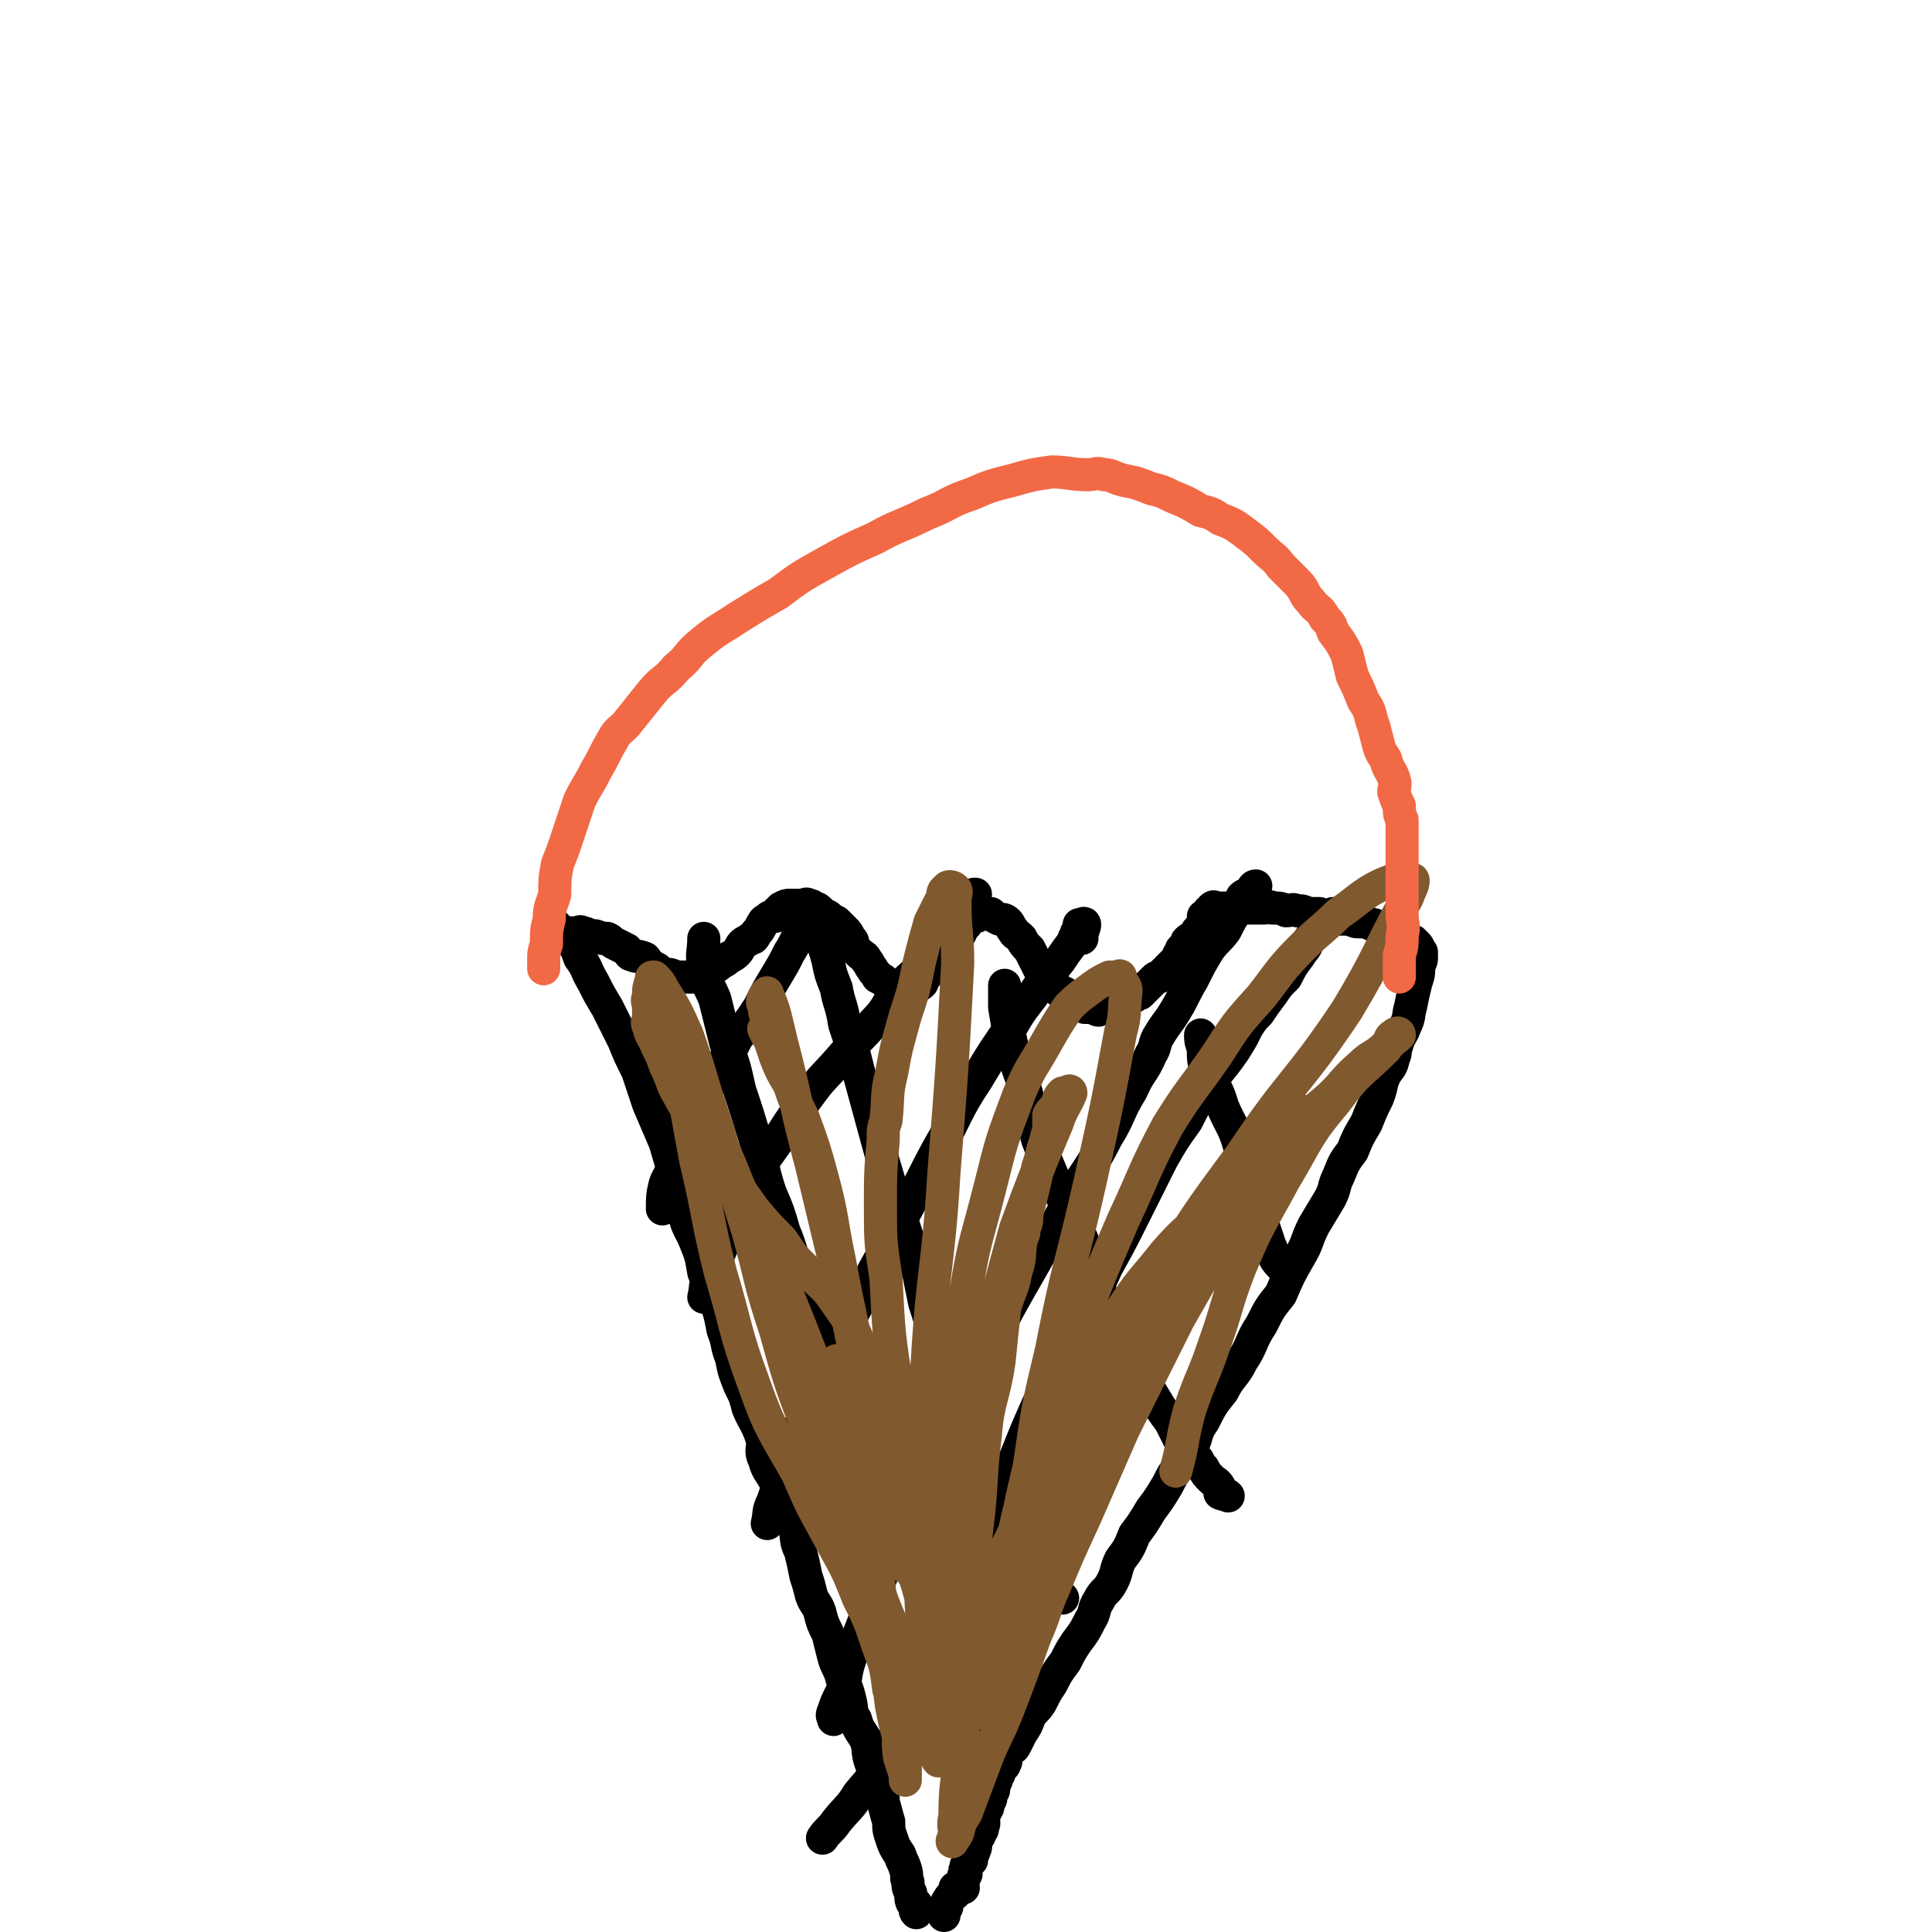 <svg viewBox='0 0 700 700' version='1.1' xmlns='http://www.w3.org/2000/svg' xmlns:xlink='http://www.w3.org/1999/xlink'><g fill='none' stroke='#000000' stroke-width='12' stroke-linecap='round' stroke-linejoin='round'><path d='M201,335c0,0 0,0 0,0 3,3 3,3 6,6 2,3 2,3 3,6 3,4 2,4 5,9 2,4 2,4 5,9 3,6 3,6 6,12 2,5 2,5 5,11 2,6 2,6 4,12 3,7 3,7 6,14 2,7 2,7 4,13 1,6 1,6 3,13 1,5 2,5 4,10 2,5 2,5 3,11 2,5 2,5 4,10 2,5 2,6 3,11 2,5 1,5 3,10 1,5 1,5 3,10 2,4 2,4 3,8 2,5 3,5 5,11 1,4 -1,4 1,8 1,4 2,4 4,8 2,4 1,4 3,9 1,4 2,4 4,8 1,4 0,4 2,8 1,4 1,4 2,9 1,3 1,3 2,7 1,3 2,3 3,6 1,4 1,4 3,8 1,4 1,4 2,8 1,4 2,4 3,8 2,4 2,4 3,8 1,4 0,4 2,7 1,4 2,4 4,8 1,4 0,4 2,9 1,4 1,4 3,8 1,2 1,2 1,5 1,3 1,4 2,7 0,3 0,3 1,6 1,3 1,3 3,6 1,3 1,2 2,5 1,3 0,3 1,5 0,2 0,2 1,4 0,2 0,3 1,4 0,1 1,0 1,0 0,1 -1,2 0,3 0,0 0,-1 1,-1 '/><path d='M200,338c0,0 0,0 0,0 1,0 1,0 3,0 1,0 1,0 3,0 1,0 1,0 3,0 1,0 1,-1 2,0 1,0 1,0 3,1 2,0 2,0 4,1 1,0 1,0 2,0 2,1 1,1 3,2 2,1 2,1 4,2 1,1 1,2 2,2 2,1 2,0 4,1 1,0 1,1 2,2 1,1 1,1 3,2 1,1 1,1 3,2 2,0 2,0 4,1 1,0 1,0 3,0 1,0 1,0 3,0 2,-1 2,-1 3,-1 2,-1 2,-1 4,-2 2,-1 2,-1 3,-2 2,-1 2,-1 3,-2 2,-1 2,-1 3,-2 1,-1 1,-2 2,-3 1,-1 2,-1 3,-2 1,0 1,0 2,-2 1,-1 1,-1 2,-3 1,-1 0,-1 2,-2 1,-1 1,-1 3,-1 0,-1 0,-1 1,-2 1,0 1,-1 1,-1 2,-1 2,-1 3,-1 2,0 2,0 4,0 0,0 0,0 0,0 2,0 2,-1 3,0 1,0 1,0 2,1 1,0 1,0 2,1 1,1 1,1 3,2 1,1 1,1 3,2 1,1 1,1 3,3 1,1 1,1 2,3 1,1 1,1 1,2 1,2 1,2 2,3 2,2 2,1 3,3 1,1 1,2 2,3 1,2 1,1 2,3 2,1 2,1 3,2 1,1 1,1 2,2 1,0 1,1 2,1 1,0 1,0 2,0 0,0 0,0 1,0 0,0 0,0 1,0 1,-1 1,-1 1,-1 2,-1 2,0 3,-1 2,-1 1,-2 2,-3 1,-1 1,-1 2,-2 2,-1 2,-1 3,-2 1,-2 1,-2 2,-4 0,-1 0,-1 1,-2 1,-1 1,-1 2,-3 1,-1 1,0 2,-1 1,-2 1,-2 2,-4 0,0 0,-1 1,-1 0,-1 0,-2 1,-2 1,-1 1,-1 2,-1 1,0 1,0 1,0 1,-1 1,-1 2,-1 1,0 1,0 1,0 1,0 1,0 2,0 1,1 1,1 3,2 1,0 2,0 3,1 1,1 1,2 2,3 1,2 1,1 3,3 1,2 1,2 3,4 1,2 1,2 2,4 1,2 1,2 2,4 2,1 2,1 3,3 2,1 1,2 3,3 1,2 2,1 3,2 1,1 1,1 2,2 1,1 1,1 2,2 1,0 1,0 3,1 1,0 1,0 3,0 1,0 1,1 2,1 2,-1 2,-1 4,-2 1,0 1,1 3,1 1,-1 1,-2 3,-2 1,-2 1,-1 3,-2 1,-1 1,-1 2,-1 2,-2 2,-2 3,-3 1,-1 1,-1 2,-2 1,-1 1,-1 2,-1 1,-1 1,-1 2,-2 1,0 1,0 1,-1 1,-1 1,-1 2,-2 1,-1 1,-1 2,-2 0,0 1,0 1,-1 0,0 -1,0 -1,0 1,-1 1,-1 1,-2 1,-1 1,-1 1,-1 1,-1 1,-1 1,-2 1,-1 1,-1 2,-1 1,-1 1,-1 1,-1 1,-1 0,-1 1,-2 1,-1 1,0 1,-1 1,-1 1,-1 1,-2 0,-1 0,-1 0,-2 1,0 1,1 2,1 0,0 0,-1 0,-1 1,-1 0,-1 0,-1 0,-1 0,-1 0,-1 1,-1 2,0 2,0 0,-1 -1,-1 -1,-1 1,-1 1,0 1,0 1,0 1,0 1,0 1,0 1,0 1,0 1,0 1,0 2,0 1,0 1,0 2,0 1,0 1,0 2,0 1,0 1,0 3,0 1,0 1,0 3,0 2,0 2,0 4,0 2,0 2,-1 3,0 3,0 3,0 5,1 2,0 2,-1 4,0 2,0 2,0 4,1 2,0 2,0 4,0 2,1 2,0 4,1 2,0 2,0 3,1 2,0 2,0 4,0 2,1 2,1 4,1 2,0 2,0 4,1 1,0 1,0 3,1 2,1 2,1 5,2 1,1 1,1 3,2 1,0 1,-1 2,0 1,0 1,1 2,1 1,1 1,1 1,1 1,1 1,1 1,2 0,0 0,0 0,1 1,0 1,0 1,0 0,1 0,1 0,1 0,1 0,1 0,1 0,1 0,1 -1,3 0,3 0,3 -1,6 -1,4 -1,4 -2,9 -1,3 0,3 -2,7 -1,3 -2,3 -3,7 -1,2 0,2 -1,4 -1,4 -1,3 -3,6 -2,4 -1,4 -3,9 -2,4 -2,4 -4,9 -3,5 -3,5 -5,10 -3,4 -3,4 -5,9 -2,4 -1,4 -3,8 -3,5 -3,5 -6,10 -3,6 -2,6 -5,11 -4,7 -4,7 -7,14 -4,5 -4,5 -7,11 -4,6 -3,7 -7,13 -3,6 -4,5 -7,11 -4,5 -4,5 -7,11 -3,4 -2,5 -4,9 -2,3 -3,3 -4,6 -3,4 -3,4 -5,8 -3,5 -3,5 -6,9 -3,5 -3,5 -6,9 -2,5 -2,5 -5,9 -2,4 -1,4 -3,8 -2,4 -3,3 -5,7 -2,3 -1,4 -3,7 -2,4 -2,4 -5,8 -2,3 -2,3 -4,7 -3,4 -3,4 -5,8 -2,3 -2,3 -4,7 -2,3 -2,2 -4,5 -1,3 -1,3 -3,6 -1,2 -1,2 -2,4 -1,2 -1,1 -2,2 -1,1 -1,1 -2,2 0,1 1,2 0,3 0,1 -1,1 -2,2 0,0 1,0 0,1 0,1 0,1 -1,1 0,1 0,1 0,2 -1,1 0,1 -1,2 0,1 0,1 0,1 0,1 0,1 -1,1 0,1 0,1 0,2 0,1 0,1 -1,2 0,2 0,2 -1,3 0,1 0,1 -1,1 0,1 0,1 0,2 0,1 1,1 0,3 0,1 0,1 -1,2 0,1 0,1 -1,2 0,1 0,1 -1,2 0,1 1,1 0,2 0,1 0,1 -1,2 0,1 0,1 0,2 -1,1 -1,1 -2,2 0,1 0,0 0,1 -1,1 0,1 0,2 -1,1 -1,1 -1,1 0,1 0,1 0,2 -1,1 0,1 0,2 -1,0 -2,0 -3,0 0,1 0,1 0,2 -1,1 -2,1 -2,2 -1,1 -1,1 -1,2 0,1 0,1 0,1 -1,1 -1,1 -1,1 0,1 0,1 0,1 -1,0 0,0 0,1 '/><path d='M255,340c0,0 0,0 0,0 0,5 -1,5 0,11 1,6 2,6 4,11 2,8 2,8 4,16 3,8 3,8 5,17 3,9 3,9 6,19 3,9 2,9 5,18 3,7 3,7 5,14 3,7 2,7 5,13 2,5 2,5 4,10 1,4 1,4 2,8 3,5 3,4 5,9 2,4 2,4 4,9 2,5 2,5 4,9 3,6 3,6 6,12 2,4 2,4 4,9 2,4 2,4 4,8 2,5 3,5 5,9 2,5 1,6 3,10 1,4 2,4 4,8 2,3 1,3 3,7 1,4 2,4 4,8 1,3 0,4 2,7 1,4 1,4 2,8 2,4 2,4 3,8 1,3 1,3 2,6 0,3 0,3 1,5 1,3 1,3 2,6 1,2 1,2 2,4 1,2 2,1 2,3 0,2 -1,2 -1,4 1,1 1,1 1,2 1,1 1,1 2,2 0,1 0,1 1,2 0,1 0,1 -1,3 '/><path d='M299,336c0,0 0,0 0,0 -1,2 -1,2 -1,5 1,4 1,3 2,7 1,5 1,5 3,10 1,6 2,6 3,13 3,9 3,9 5,17 3,11 3,11 6,22 3,11 3,11 6,21 3,9 3,9 6,18 2,6 2,6 4,13 1,5 1,5 2,10 2,6 2,6 3,12 2,5 2,5 4,11 2,5 2,5 3,10 2,6 2,6 4,12 2,5 2,5 4,9 1,4 2,4 3,7 2,3 2,4 3,7 2,3 3,3 5,6 2,3 1,3 3,6 2,3 2,3 4,6 1,2 0,2 2,4 1,2 2,2 3,4 2,2 1,2 2,4 1,2 1,2 2,3 1,2 1,2 2,4 1,1 2,1 3,2 '/><path d='M364,357c0,0 0,0 0,0 0,4 0,4 0,8 1,6 1,6 2,11 2,9 2,9 5,17 3,10 2,10 5,20 4,10 4,10 8,19 4,8 4,8 8,17 3,7 2,7 4,14 2,5 3,5 5,10 3,6 2,6 5,12 2,6 2,6 5,11 3,5 4,5 7,10 3,5 3,5 6,9 2,4 2,4 4,8 3,3 3,3 6,6 1,2 1,2 2,3 1,2 1,2 3,4 1,1 2,1 3,3 0,1 0,1 0,2 2,1 2,0 3,1 '/><path d='M435,375c0,0 0,0 0,0 0,2 0,2 1,5 0,4 0,4 1,8 3,6 4,6 6,13 3,7 4,7 6,14 2,6 1,7 3,13 2,5 2,5 4,10 1,3 1,3 2,7 1,3 1,3 2,6 1,2 1,3 2,5 2,3 2,2 4,5 0,0 0,0 0,1 '/><path d='M240,438c0,0 0,0 0,0 0,-4 0,-5 1,-9 1,-3 2,-3 3,-7 2,-6 1,-6 4,-12 2,-6 3,-6 6,-12 3,-5 3,-5 6,-10 4,-6 4,-6 7,-12 4,-5 4,-5 8,-11 3,-6 3,-6 6,-11 3,-5 3,-5 5,-9 2,-3 2,-4 4,-7 1,-2 2,-1 4,-3 0,-1 0,-2 1,-2 0,-1 1,0 1,0 1,0 1,0 1,0 '/><path d='M255,470c0,0 0,0 0,0 1,-4 0,-4 2,-7 2,-5 2,-5 4,-10 2,-4 1,-4 3,-8 2,-5 2,-4 4,-9 3,-5 3,-5 5,-10 4,-6 4,-6 9,-13 5,-8 5,-8 11,-16 5,-7 6,-7 12,-14 6,-7 6,-6 12,-13 5,-5 4,-6 8,-11 5,-6 6,-5 10,-11 3,-4 3,-4 6,-8 2,-3 2,-3 4,-6 2,-2 2,-2 3,-4 1,-2 0,-2 2,-4 0,-1 1,0 2,-1 1,0 1,0 1,-1 1,0 0,0 0,0 '/><path d='M278,552c0,0 0,0 0,0 1,-4 0,-4 2,-8 2,-6 2,-6 5,-11 3,-10 2,-10 6,-19 4,-11 5,-11 9,-21 5,-10 5,-10 10,-19 4,-9 4,-9 9,-18 4,-9 5,-9 9,-17 6,-11 6,-12 12,-23 7,-12 6,-13 14,-25 6,-10 6,-10 13,-20 4,-7 5,-7 9,-13 4,-5 4,-5 8,-10 2,-3 2,-3 5,-7 0,-1 0,-1 1,-2 0,-1 0,-1 0,-1 1,-1 1,-1 1,-1 1,-1 0,-1 0,-2 1,0 2,-1 2,0 0,0 0,1 -1,3 0,1 0,1 0,2 '/><path d='M302,623c0,0 0,0 0,0 0,-1 -1,-1 0,-3 1,-3 1,-3 3,-7 2,-6 1,-6 3,-12 4,-11 4,-11 8,-21 6,-16 6,-16 12,-31 6,-14 6,-14 13,-29 8,-16 8,-16 17,-32 8,-15 8,-15 16,-29 8,-14 8,-14 15,-27 6,-10 7,-10 12,-20 5,-8 4,-9 9,-17 3,-7 4,-6 7,-13 2,-3 1,-4 3,-7 3,-5 3,-4 6,-9 3,-5 3,-6 6,-11 3,-6 3,-6 6,-11 3,-4 3,-3 6,-7 2,-4 2,-4 4,-7 1,-3 1,-3 2,-5 1,-1 2,-1 3,-2 1,-1 1,-2 2,-2 0,0 0,1 -1,2 '/><path d='M298,666c0,0 0,0 0,0 2,-3 3,-3 5,-6 4,-5 5,-5 8,-10 6,-7 6,-7 10,-15 5,-9 5,-9 10,-17 5,-10 5,-10 9,-20 4,-11 4,-11 8,-22 5,-13 5,-13 10,-25 5,-12 5,-12 10,-23 4,-10 4,-10 8,-19 4,-8 4,-8 8,-16 4,-9 4,-8 8,-17 5,-8 5,-8 9,-17 5,-9 5,-9 10,-19 5,-10 5,-10 10,-20 4,-7 4,-7 9,-14 3,-6 3,-6 7,-12 3,-4 3,-4 7,-9 3,-4 3,-4 6,-9 1,-2 1,-2 2,-4 2,-3 2,-3 4,-5 2,-3 2,-3 5,-7 2,-3 2,-3 5,-6 2,-4 2,-4 5,-8 1,-2 2,-2 3,-5 2,-3 2,-3 3,-5 1,-2 1,-2 3,-3 1,-1 1,-1 3,-2 '/></g>
<g fill='none' stroke='#81592F' stroke-width='12' stroke-linecap='round' stroke-linejoin='round'><path d='M238,367c0,0 0,0 0,0 1,3 1,4 3,7 3,8 4,8 8,15 6,13 6,12 12,25 6,13 5,13 11,25 6,14 6,13 12,27 5,12 5,12 10,25 4,11 5,11 9,23 4,8 3,8 7,16 2,7 2,7 5,14 2,6 3,6 5,11 2,4 2,4 3,7 2,3 2,3 4,5 1,1 2,1 3,2 1,1 0,1 1,1 0,1 1,1 1,0 0,-1 -1,-1 -1,-2 -2,-11 -2,-11 -4,-22 -3,-16 -3,-16 -7,-32 -4,-13 -3,-14 -8,-26 -4,-9 -4,-9 -9,-16 -4,-6 -4,-5 -9,-10 -2,-2 -2,-2 -5,-5 -3,-3 -3,-4 -6,-8 -5,-5 -5,-5 -10,-11 -5,-7 -5,-7 -10,-15 -5,-7 -5,-8 -10,-15 -3,-6 -4,-5 -7,-11 -3,-5 -2,-5 -5,-11 -1,-3 -1,-3 -3,-7 -1,-3 -2,-3 -3,-7 -1,-2 0,-2 0,-4 0,-1 0,-1 0,-3 0,-2 -1,-2 0,-4 0,-3 0,-3 1,-6 0,-1 0,-1 1,-1 0,0 0,0 0,0 2,2 2,2 3,4 5,8 5,8 9,17 6,17 5,17 11,34 5,18 5,18 11,37 5,18 4,18 10,36 5,18 5,18 11,34 6,16 6,16 13,31 5,13 6,13 11,26 5,11 4,11 8,22 4,8 4,8 7,16 2,7 3,6 5,13 1,4 -1,4 0,8 1,2 1,2 3,4 0,1 1,2 1,2 0,0 0,-1 0,-2 -1,-2 -1,-2 -2,-5 -2,-5 -2,-5 -4,-11 -4,-11 -4,-11 -7,-22 -5,-13 -6,-13 -10,-26 -4,-14 -3,-14 -6,-28 -3,-11 -3,-11 -5,-22 -2,-10 -1,-10 -2,-19 -1,-5 -1,-5 -1,-10 0,0 0,0 0,0 '/><path d='M248,389c0,0 0,0 0,0 0,4 -1,4 0,9 2,11 2,11 4,22 5,21 4,21 9,41 6,20 5,21 12,40 6,17 7,17 16,33 6,14 6,13 13,26 5,9 5,9 9,19 4,8 4,8 7,17 3,8 3,8 4,16 2,7 2,7 3,13 1,6 0,6 1,12 1,3 1,3 2,6 0,1 0,2 0,2 0,0 0,-1 0,-2 0,-1 0,-1 0,-3 -2,-11 -3,-11 -5,-22 -4,-30 -3,-30 -6,-59 -3,-29 -2,-29 -5,-59 -3,-22 -4,-22 -8,-44 -3,-14 -2,-14 -6,-29 -3,-11 -3,-11 -7,-22 -3,-6 -3,-6 -5,-12 -3,-5 -3,-5 -5,-10 -1,-3 -1,-3 -2,-6 -1,-2 -2,-3 -2,-4 -1,-1 1,1 1,1 0,-2 0,-3 0,-6 -1,-1 -1,-1 -1,-3 -1,-2 -1,-2 0,-4 0,0 1,-2 1,-1 3,7 3,9 5,17 6,23 5,23 11,45 6,25 6,25 12,50 5,23 4,23 10,45 4,17 4,17 9,34 4,15 5,14 9,29 4,12 4,12 8,24 3,9 3,9 5,19 2,6 1,6 3,13 0,3 1,3 2,5 1,1 1,2 1,2 1,0 0,0 0,-1 1,-1 1,-1 0,-1 -1,-5 -2,-5 -3,-10 -5,-16 -5,-16 -9,-33 -5,-23 -5,-23 -9,-46 -4,-25 -4,-25 -7,-49 -3,-20 -3,-20 -4,-40 -2,-13 -2,-13 -2,-26 0,-12 0,-12 1,-24 0,-4 0,-4 1,-7 1,-9 0,-9 2,-17 2,-11 2,-10 5,-21 3,-9 3,-9 5,-19 2,-8 2,-8 4,-15 2,-4 2,-4 4,-8 1,-2 0,-3 2,-4 0,-1 2,-1 3,0 1,1 0,2 0,5 0,11 1,11 1,22 -2,38 -2,38 -5,76 -2,34 -4,34 -6,68 -3,33 -2,33 -2,67 -1,21 0,21 1,41 1,11 1,11 3,21 1,5 2,5 3,10 0,2 0,3 1,3 0,0 0,-2 0,-4 0,-7 0,-7 0,-14 -1,-21 -2,-21 -1,-43 0,-25 -1,-25 2,-51 2,-27 2,-27 7,-55 3,-19 4,-19 9,-39 4,-16 4,-16 10,-32 4,-10 5,-10 10,-19 4,-7 4,-7 8,-13 3,-3 3,-3 7,-6 4,-3 4,-3 8,-5 1,0 1,0 3,0 0,0 1,-1 1,0 0,0 0,0 0,1 1,2 2,2 2,4 -1,8 0,8 -2,15 -5,27 -5,27 -11,54 -7,31 -8,30 -14,61 -5,21 -5,21 -8,42 -4,17 -4,17 -6,34 -2,12 -1,12 -2,24 -1,9 -1,9 -2,17 -1,6 -1,6 -3,11 -1,2 -2,3 -3,4 0,0 0,0 -1,-1 0,0 0,0 0,-1 0,-4 0,-4 0,-8 3,-16 3,-16 6,-32 6,-24 5,-25 12,-49 7,-23 8,-23 16,-46 8,-21 8,-21 17,-42 8,-17 7,-17 16,-34 8,-13 9,-13 18,-26 7,-11 7,-11 16,-21 7,-9 7,-10 15,-18 6,-6 7,-6 13,-12 6,-4 5,-4 11,-8 5,-3 6,-3 11,-5 1,0 1,1 3,1 1,0 2,-1 2,0 0,2 -1,3 -2,6 -11,20 -10,21 -22,41 -18,27 -20,25 -38,52 -17,23 -17,23 -32,48 -11,18 -11,18 -21,38 -7,12 -6,13 -12,26 -4,11 -4,11 -8,22 -3,8 -3,8 -6,16 -4,10 -4,10 -8,21 -2,6 -1,7 -3,13 -1,5 -2,5 -4,10 0,1 -1,2 -1,2 1,1 1,0 1,-1 4,-7 4,-7 7,-13 7,-15 6,-15 13,-30 7,-17 8,-17 16,-33 7,-15 7,-15 14,-30 7,-15 7,-15 14,-29 5,-12 5,-12 12,-22 5,-9 5,-9 11,-18 5,-7 5,-8 9,-15 4,-5 4,-5 8,-10 3,-3 3,-3 6,-7 1,-2 1,-2 3,-3 1,-1 1,0 2,0 0,0 1,-1 1,0 -1,2 -2,2 -4,4 -9,14 -9,14 -17,29 -12,21 -12,21 -24,42 -10,20 -10,20 -20,40 -7,16 -7,16 -14,32 -6,13 -6,13 -11,25 -4,9 -3,9 -7,18 -5,14 -5,14 -10,27 -4,10 -5,10 -9,21 -3,8 -3,8 -6,16 -2,3 -2,3 -3,7 -1,2 -2,3 -2,3 0,1 0,-1 1,-2 0,-3 -1,-3 0,-7 0,-12 1,-12 2,-25 1,-21 0,-21 2,-42 1,-19 2,-19 4,-38 2,-16 1,-17 3,-33 1,-13 3,-13 5,-27 1,-10 1,-10 2,-19 2,-7 3,-7 4,-13 2,-6 1,-6 2,-12 1,-2 1,-2 1,-4 1,-2 1,-2 1,-5 1,-4 1,-4 2,-8 1,-4 1,-4 2,-9 1,-3 1,-3 2,-7 1,-3 1,-3 2,-7 0,-3 0,-3 0,-5 1,-2 2,-2 3,-4 1,-2 0,-2 2,-4 0,0 1,0 2,0 0,-1 1,-1 1,0 -2,5 -3,5 -5,11 -8,19 -8,19 -15,38 -6,22 -6,22 -11,44 -4,18 -4,18 -6,36 -1,13 -1,14 -1,27 0,8 0,8 2,16 1,4 2,7 4,8 2,1 2,-2 3,-4 4,-8 4,-8 8,-16 6,-14 6,-15 12,-29 7,-15 7,-15 15,-29 7,-13 6,-14 14,-26 6,-9 7,-9 14,-18 7,-8 7,-7 15,-15 6,-6 6,-6 12,-11 7,-8 7,-9 15,-16 7,-7 8,-6 16,-13 7,-6 6,-7 13,-13 4,-4 5,-3 9,-7 2,-2 1,-3 3,-4 1,-1 2,-1 2,0 -2,2 -3,2 -5,5 -9,9 -10,8 -18,19 -11,13 -10,14 -19,29 -8,15 -9,15 -16,32 -5,13 -4,13 -9,27 -4,12 -5,12 -9,24 -3,11 -2,11 -5,22 '/></g>
<g fill='none' stroke='#F26946' stroke-width='12' stroke-linecap='round' stroke-linejoin='round'><path d='M197,351c0,0 0,0 0,0 0,-2 0,-2 0,-3 0,-3 0,-3 1,-6 0,-5 0,-5 1,-9 0,-5 1,-5 2,-9 0,-5 0,-6 1,-11 2,-5 2,-5 4,-11 2,-6 2,-6 4,-12 3,-6 3,-5 6,-11 3,-5 3,-6 6,-11 2,-4 3,-3 6,-7 4,-5 4,-5 8,-10 4,-5 5,-4 9,-9 5,-4 4,-5 9,-9 6,-5 7,-5 13,-9 8,-5 8,-5 15,-9 8,-6 8,-6 17,-11 9,-5 9,-5 18,-9 9,-5 9,-4 19,-9 8,-3 7,-4 16,-7 7,-3 7,-3 15,-5 7,-2 7,-2 14,-3 6,0 7,1 13,1 3,0 3,-1 6,0 3,0 3,1 7,2 5,1 5,1 10,3 4,1 4,1 8,3 5,2 5,2 10,5 4,1 4,1 7,3 5,2 5,2 9,5 4,3 4,3 7,6 3,3 4,3 6,6 3,3 3,3 6,6 3,3 2,4 5,7 2,3 3,2 5,6 2,2 2,2 3,5 3,4 3,4 5,8 1,4 1,4 2,8 2,4 2,4 4,9 2,3 2,3 3,7 1,3 1,3 2,7 1,4 1,4 3,7 1,4 2,4 3,7 1,3 0,3 0,5 1,3 1,3 2,5 0,3 0,3 1,5 0,3 0,3 0,6 0,2 0,2 0,4 0,4 0,4 0,7 0,4 0,4 0,8 0,4 0,4 0,9 0,4 1,4 0,8 0,4 0,4 -1,7 0,4 0,4 0,8 '/></g>
</svg>